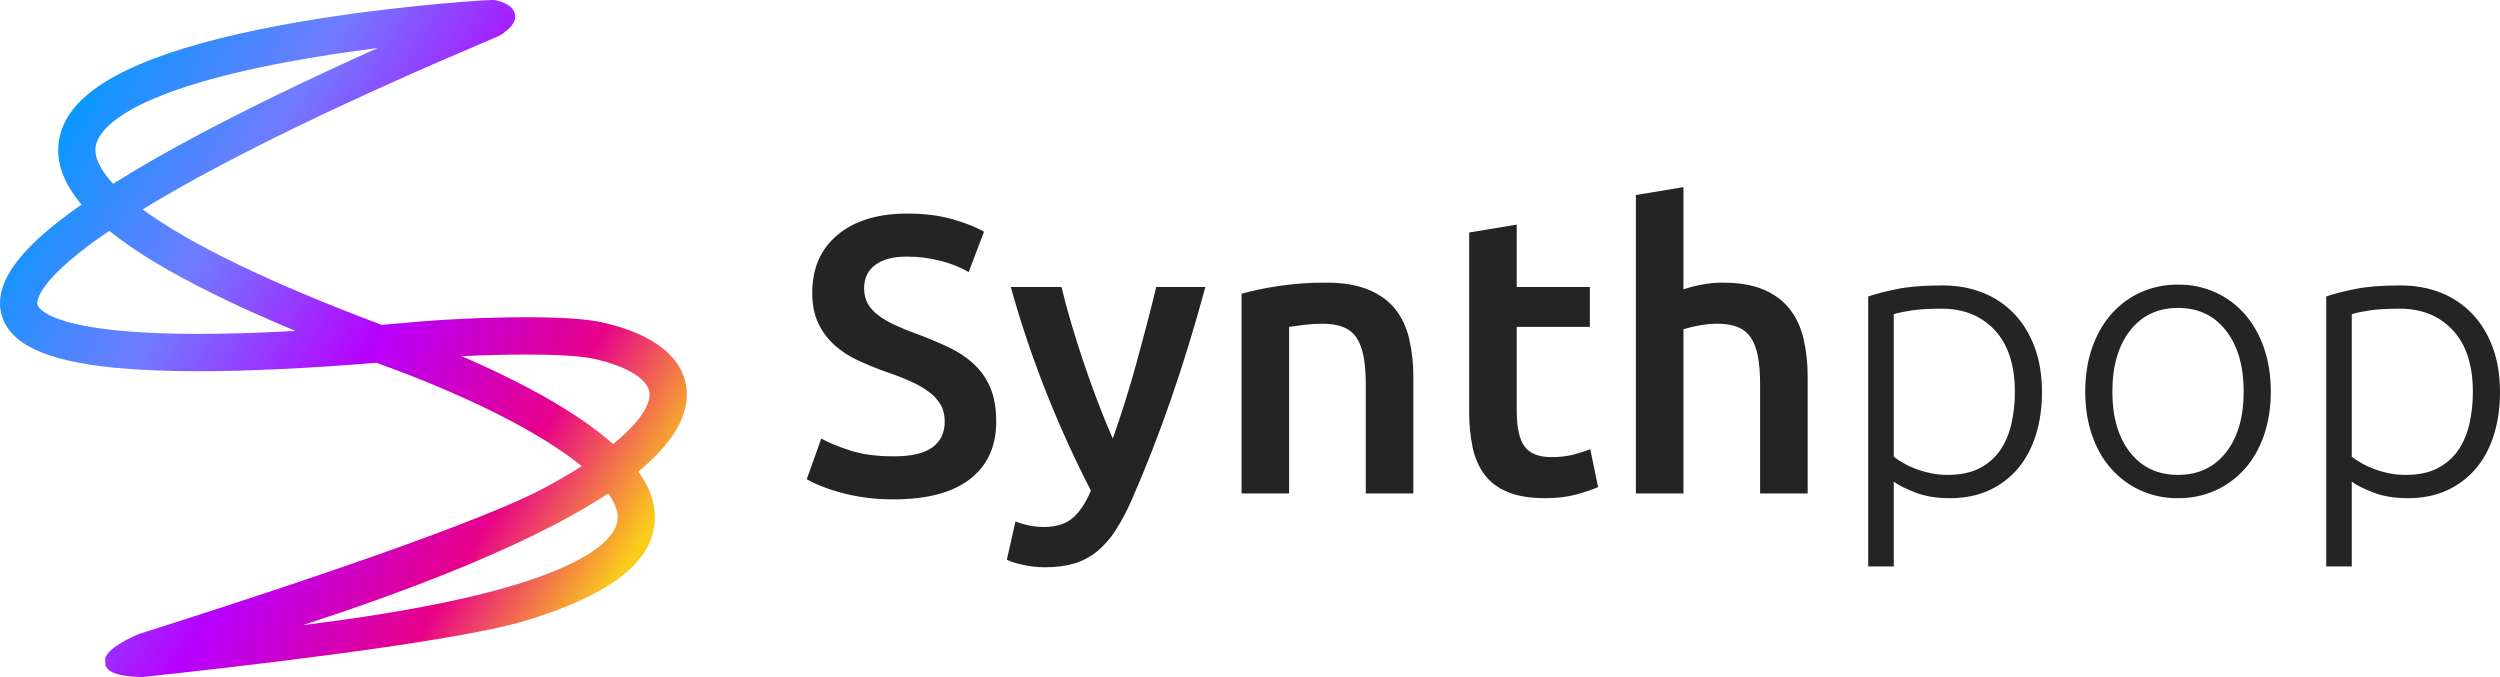 <svg width="144" height="39" viewBox="0 0 144 39" fill="none" xmlns="http://www.w3.org/2000/svg">
<g clip-path="url(#clip0_14215_49903)">
<path d="M51.471 26.285C52.498 26.285 53.245 26.111 53.714 25.762C54.181 25.413 54.416 24.921 54.416 24.284C54.416 23.905 54.336 23.579 54.178 23.306C54.004 23.016 53.772 22.765 53.498 22.567C53.163 22.324 52.803 22.118 52.423 21.953C51.949 21.744 51.465 21.558 50.973 21.396C50.439 21.203 49.914 20.987 49.399 20.748C48.912 20.526 48.462 20.23 48.063 19.873C47.675 19.521 47.36 19.096 47.135 18.623C46.901 18.137 46.784 17.553 46.784 16.871C46.784 15.447 47.274 14.329 48.256 13.518C49.237 12.707 50.573 12.301 52.264 12.301C53.245 12.301 54.117 12.411 54.88 12.631C55.642 12.851 56.242 13.09 56.68 13.347L55.797 15.667C55.267 15.372 54.699 15.15 54.11 15.007C53.492 14.855 52.857 14.779 52.22 14.78C51.449 14.78 50.849 14.939 50.418 15.257C49.988 15.575 49.773 16.023 49.773 16.599C49.773 16.947 49.844 17.247 49.988 17.497C50.131 17.747 50.335 17.971 50.6 18.167C50.863 18.365 51.173 18.547 51.528 18.713C51.883 18.88 52.272 19.039 52.694 19.191C53.434 19.464 54.094 19.741 54.676 20.021C55.217 20.274 55.714 20.611 56.148 21.021C56.548 21.407 56.853 21.862 57.065 22.385C57.276 22.908 57.382 23.542 57.382 24.284C57.382 25.709 56.88 26.812 55.876 27.592C54.872 28.373 53.404 28.763 51.471 28.763C50.388 28.772 49.309 28.627 48.267 28.331C47.901 28.227 47.542 28.102 47.191 27.956C46.943 27.854 46.701 27.736 46.467 27.604L47.305 25.262C47.712 25.489 48.263 25.716 48.958 25.944C49.652 26.171 50.49 26.285 51.471 26.285ZM69.43 16.53C68.208 21.048 66.791 25.14 65.18 28.809C64.917 29.416 64.606 30.001 64.25 30.559C63.96 31.014 63.6 31.421 63.185 31.765C62.797 32.08 62.35 32.316 61.87 32.458C61.386 32.602 60.827 32.674 60.192 32.674C59.769 32.674 59.347 32.629 58.934 32.538C58.518 32.447 58.204 32.348 57.994 32.242L58.491 30.036C59.005 30.242 59.553 30.35 60.106 30.355C60.819 30.355 61.376 30.185 61.778 29.843C62.18 29.503 62.533 28.976 62.836 28.263C61.921 26.484 61.09 24.663 60.346 22.806C59.523 20.755 58.813 18.659 58.22 16.53H61.14C61.292 17.167 61.478 17.857 61.698 18.6C62.151 20.134 62.663 21.651 63.232 23.147C63.52 23.905 63.808 24.61 64.096 25.262C64.576 23.912 65.028 22.476 65.449 20.953C65.869 19.429 66.253 17.955 66.599 16.531H69.429L69.43 16.53ZM71.513 16.917C72.191 16.734 72.879 16.589 73.573 16.485C74.502 16.342 75.441 16.274 76.381 16.28C77.347 16.28 78.155 16.413 78.804 16.678C79.454 16.944 79.971 17.315 80.356 17.792C80.741 18.27 81.012 18.846 81.171 19.52C81.335 20.248 81.415 20.992 81.409 21.738V28.422H78.669V22.17C78.669 21.534 78.627 20.992 78.544 20.545C78.461 20.098 78.324 19.734 78.136 19.453C77.949 19.174 77.68 18.959 77.366 18.839C77.042 18.711 76.646 18.646 76.178 18.646C75.83 18.646 75.468 18.669 75.091 18.714C74.811 18.747 74.532 18.785 74.253 18.828V28.423H71.513V16.917ZM84.624 13.393L87.364 12.938V16.53H91.576V18.827H87.364V23.67C87.364 24.625 87.514 25.307 87.817 25.716C88.119 26.126 88.632 26.33 89.357 26.33C89.856 26.33 90.297 26.278 90.682 26.171C90.993 26.089 91.299 25.991 91.599 25.876L92.052 28.058C91.646 28.225 91.23 28.366 90.806 28.479C90.293 28.623 89.689 28.695 88.995 28.695C88.149 28.695 87.444 28.581 86.877 28.354C86.311 28.127 85.862 27.797 85.53 27.364C85.198 26.933 84.964 26.41 84.828 25.796C84.684 25.104 84.616 24.399 84.624 23.693V13.393ZM94.227 28.422V11.232L96.967 10.778V16.667C97.311 16.55 97.663 16.459 98.02 16.394C98.412 16.319 98.81 16.281 99.209 16.28C100.16 16.28 100.948 16.413 101.575 16.678C102.201 16.944 102.703 17.315 103.081 17.792C103.458 18.27 103.726 18.842 103.885 19.509C104.051 20.24 104.13 20.988 104.122 21.738V28.422H101.382V22.17C101.382 21.534 101.341 20.992 101.258 20.545C101.175 20.098 101.039 19.734 100.85 19.453C100.665 19.176 100.401 18.962 100.091 18.839C99.775 18.711 99.381 18.646 98.914 18.646C98.551 18.646 98.181 18.684 97.804 18.76C97.522 18.812 97.242 18.88 96.967 18.964V28.424H94.227V28.422ZM109.081 26.308C109.454 26.592 109.866 26.822 110.304 26.99C110.576 27.096 110.87 27.183 111.188 27.251C111.504 27.32 111.836 27.354 112.184 27.354C112.909 27.354 113.516 27.229 114.007 26.978C114.498 26.728 114.894 26.388 115.196 25.955C115.497 25.523 115.717 25.015 115.852 24.432C115.991 23.824 116.06 23.202 116.056 22.579C116.056 21.033 115.671 19.846 114.902 19.02C114.132 18.194 113.113 17.78 111.844 17.78C111.12 17.78 110.534 17.815 110.089 17.883C109.644 17.952 109.308 18.023 109.081 18.099V26.308ZM109.081 32.628H107.609V17.077C108.047 16.926 108.606 16.781 109.285 16.645C109.965 16.509 110.825 16.44 111.867 16.44C112.727 16.44 113.509 16.58 114.211 16.861C114.896 17.13 115.514 17.546 116.022 18.078C116.528 18.608 116.92 19.253 117.2 20.01C117.479 20.768 117.619 21.625 117.619 22.58C117.619 23.474 117.502 24.296 117.268 25.047C117.034 25.797 116.69 26.442 116.238 26.979C115.784 27.518 115.215 27.949 114.573 28.241C113.916 28.544 113.165 28.696 112.32 28.696C111.55 28.696 110.882 28.586 110.316 28.366C109.75 28.146 109.338 27.938 109.081 27.741V32.63V32.628ZM129.236 22.556C129.236 21.086 128.896 19.915 128.217 19.043C127.538 18.172 126.617 17.736 125.454 17.736C124.291 17.736 123.371 18.172 122.691 19.043C122.012 19.915 121.672 21.086 121.672 22.556C121.672 24.026 122.012 25.193 122.691 26.058C123.371 26.921 124.291 27.353 125.454 27.353C126.617 27.353 127.538 26.921 128.217 26.058C128.896 25.193 129.236 24.026 129.236 22.556ZM130.798 22.556C130.798 23.481 130.666 24.322 130.402 25.08C130.138 25.838 129.768 26.482 129.293 27.013C128.823 27.539 128.248 27.961 127.606 28.252C126.929 28.553 126.195 28.704 125.454 28.695C124.713 28.704 123.98 28.553 123.303 28.252C122.66 27.961 122.086 27.539 121.616 27.012C121.14 26.482 120.77 25.838 120.506 25.08C120.242 24.322 120.109 23.48 120.109 22.556C120.109 21.631 120.242 20.79 120.506 20.032C120.77 19.274 121.14 18.626 121.616 18.088C122.083 17.556 122.658 17.13 123.303 16.838C123.98 16.536 124.713 16.385 125.454 16.394C126.195 16.385 126.929 16.536 127.606 16.838C128.251 17.131 128.826 17.557 129.293 18.088C129.768 18.626 130.138 19.274 130.402 20.032C130.666 20.79 130.798 21.632 130.798 22.556ZM135.462 26.308C135.835 26.592 136.247 26.822 136.685 26.99C136.957 27.096 137.252 27.183 137.569 27.251C137.886 27.32 138.217 27.354 138.565 27.354C139.289 27.354 139.897 27.229 140.388 26.978C140.878 26.728 141.275 26.388 141.576 25.955C141.878 25.523 142.097 25.015 142.233 24.432C142.372 23.824 142.441 23.202 142.437 22.579C142.437 21.033 142.052 19.846 141.282 19.02C140.513 18.194 139.493 17.78 138.225 17.78C137.5 17.78 136.915 17.815 136.47 17.883C136.025 17.952 135.689 18.023 135.462 18.099V26.308ZM135.462 32.628H133.99V17.077C134.428 16.926 134.987 16.781 135.666 16.645C136.345 16.509 137.206 16.44 138.248 16.44C139.108 16.44 139.89 16.58 140.592 16.861C141.277 17.13 141.895 17.546 142.403 18.078C142.909 18.608 143.301 19.253 143.581 20.01C143.86 20.768 144 21.625 144 22.58C144 23.474 143.883 24.296 143.649 25.047C143.415 25.797 143.071 26.442 142.618 26.979C142.164 27.518 141.596 27.949 140.954 28.241C140.297 28.544 139.546 28.696 138.701 28.696C137.931 28.696 137.263 28.586 136.697 28.366C136.131 28.146 135.719 27.938 135.462 27.741V32.63V32.628Z" fill="#242424"></path>
<path d="M27.628 0.035C27.393 0.049 21.819 0.399 16.199 1.447C12.81 2.079 10.059 2.841 8.025 3.711C5.163 4.933 3.647 6.381 3.389 8.139C3.214 9.333 3.655 10.557 4.699 11.78C4.219 12.114 3.776 12.44 3.379 12.751C0.771 14.791 -0.31 16.531 0.076 18.068C0.51 19.796 2.585 20.786 6.606 21.182C7.954 21.315 9.565 21.382 11.394 21.382C14.246 21.382 17.708 21.219 21.684 20.897L22.282 21.119L22.295 21.123C22.331 21.136 25.948 22.408 29.385 24.223C31.087 25.123 32.472 26.007 33.508 26.855C32.757 27.326 31.989 27.769 31.204 28.181C26.756 30.533 12.357 35.144 8.05 36.501L8.034 36.506L8.018 36.512C7.525 36.717 6.35 37.257 6.094 37.834L6.059 37.915L6.074 38.347L6.13 38.436C6.358 38.794 6.963 38.963 8.153 38.999L8.18 39L8.206 38.997C13.462 38.436 26.129 36.997 30.211 35.769C34.942 34.347 37.39 32.545 37.693 30.263C37.827 29.25 37.517 28.206 36.771 27.159C38.661 25.606 39.601 24.089 39.561 22.649C39.506 20.685 37.752 19.232 34.621 18.557C33.748 18.368 32.296 18.273 30.308 18.273C27.777 18.273 25.182 18.428 24.056 18.532C23.356 18.597 22.66 18.658 21.986 18.714C15.577 16.305 10.946 14.068 8.214 12.061C9.608 11.214 11.028 10.41 12.47 9.648C18.529 6.428 25.279 3.548 27.82 2.465C28.127 2.335 28.367 2.231 28.53 2.161L28.691 2.09L28.698 2.087L28.834 2.019L28.843 2.014C28.933 1.964 29.013 1.905 29.087 1.837C29.54 1.503 29.733 1.157 29.66 0.811C29.56 0.333 29 0.114 28.543 0.014C28.487 0 28.437 0 28.398 0C28.213 0 27.688 0.031 27.628 0.035ZM5.508 8.452C5.636 7.58 6.971 5.358 16.58 3.564C18.294 3.248 20.018 2.982 21.748 2.768C17.855 4.515 14.402 6.188 11.468 7.747C9.783 8.634 8.131 9.581 6.513 10.585C5.769 9.779 5.422 9.044 5.508 8.452ZM6.814 19.042C2.544 18.621 2.181 17.652 2.154 17.542C2.138 17.482 2.091 17.15 2.621 16.442C3.278 15.564 4.513 14.506 6.293 13.295C6.658 13.59 7.061 13.889 7.491 14.185C9.696 15.706 12.897 17.345 17.015 19.062C14.945 19.175 13.06 19.232 11.4 19.232C9.642 19.232 8.1 19.168 6.814 19.042ZM30.382 22.32C29.144 21.671 27.882 21.069 26.598 20.517C27.831 20.456 29.065 20.425 30.299 20.422C32.111 20.422 33.449 20.504 34.171 20.66C36.151 21.087 37.395 21.872 37.418 22.709C37.428 23.057 37.238 24.024 35.316 25.575C34.123 24.515 32.465 23.42 30.382 22.32ZM32.202 30.084C33.174 29.575 34.121 29.02 35.04 28.422C35.45 29.002 35.628 29.525 35.568 29.979C35.468 30.731 34.56 32.216 29.595 33.709C26.599 34.61 22.523 35.381 17.457 36.006C23.61 33.998 28.563 32.009 32.202 30.084Z" fill="url(#paint0_linear_14215_49903)"></path>
</g>
<defs>
<linearGradient id="paint0_linear_14215_49903" x1="42.451" y1="34.458" x2="1.099" y2="9.515" gradientUnits="userSpaceOnUse">
<stop stop-color="#FACC1B"></stop>
<stop offset="0.134" stop-color="#FACC1B"></stop>
<stop offset="0.302" stop-color="#E7008A"></stop>
<stop offset="0.527" stop-color="#B700FF"></stop>
<stop offset="0.76" stop-color="#707CFF"></stop>
<stop offset="1" stop-color="#009AFF"></stop>
</linearGradient>
<clipPath id="clip0_14215_49903">
<rect width="144" height="39" fill="white"></rect>
</clipPath>
</defs>
</svg>
